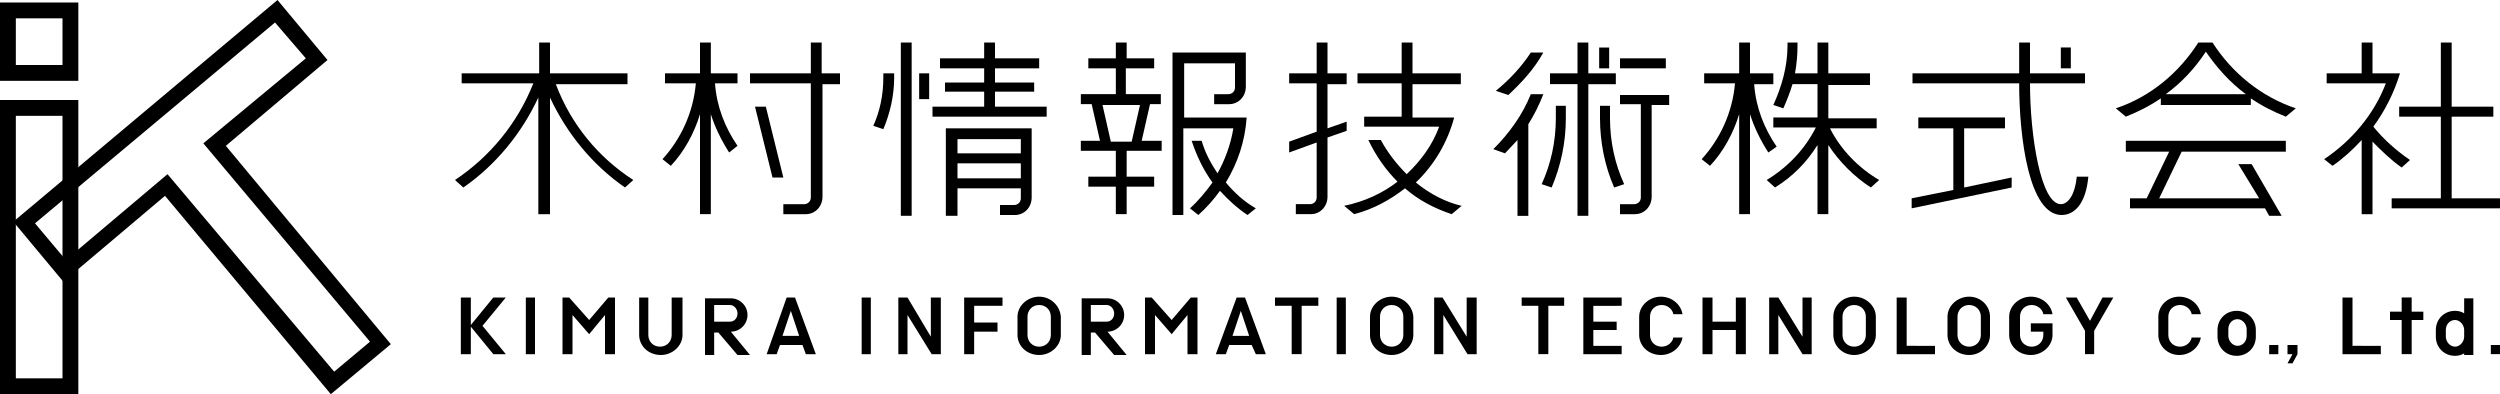 <svg version="1.1" id="レイヤー_1" xmlns="http://www.w3.org/2000/svg" xmlns:xlink="http://www.w3.org/1999/xlink" x="0" y="0" viewBox="0 0 300 47.3" xml:space="preserve"><style>.st0{clip-path:url(#SVGID_2_)}.st1{clip-path:url(#SVGID_4_)}</style><g id="アートワーク_10_1_"><defs><path id="SVGID_1_" d="M0 0h300v47.3H0z"/></defs><clipPath id="SVGID_2_"><use xlink:href="#SVGID_1_" overflow="visible"/></clipPath><path class="st0" d="M1.9 2.2h5.6v5.6H1.9V2.2zM0 9.7h9.4V.3H0v9.4zm1.9 4.2h5.6v31.5H1.9V13.9zM0 47.3h9.4V12H0v35.3z"/><path class="st0" d="M4.2 26.8L33 2.7 36.7 7 24.4 17.2l20 23.8-4.3 3.6-20-23.7L7.9 31.2l-3.7-4.4zM33.3 0L1.6 26.6l6 7.2 12.2-10.3 19.9 23.8 7.2-6-19.8-23.8L39.3 7.2l-6-7.2z"/><g class="st0"><defs><path id="SVGID_3_" d="M0 0h300v47.3H0z"/></defs><clipPath id="SVGID_4_"><use xlink:href="#SVGID_3_" overflow="visible"/></clipPath><path class="st1" d="M194.4 11.3v1.2h2.5v11.2c0 .5-.4.8-.8.8h-1.7v1.2h1.8c1.1 0 2-.9 2-2.1v-11h2.1v-1.2h-5.9zm0-4.3h5.5v1.2h-5.5zm-.5 1.8h-3.3V5.1h-1.3v3.7H186v1.3h3.3v15.8h1.3V10.1h3.3z"/><path class="st1" d="M186.7 14.2c0 2.8-.6 5.5-1.7 7.9l1.2.4c1.1-2.6 1.7-5.4 1.7-8.3v-1.5h-1.2v1.5zm6.5 0v-1.5H192v1.5c0 2.9.6 5.8 1.7 8.3l1.2-.4c-1.1-2.4-1.7-5.1-1.7-7.9m-9.5-2.9c-1 2.5-2.6 4.7-4.5 6.6l1.4.5c.5-.5 1-1.1 1.5-1.6v9.1h1.3v-11c.7-1.1 1.3-2.3 1.8-3.6h-1.5zm1.5-5h-1.5c-1.1 1.7-2.6 3.3-4.2 4.6l1.5.5c1.6-1.5 3.1-3.1 4.2-5.1m6.7-.6h1.2v2.5h-1.2zm-72.5 7.1V11h4.7V9.9h-4.7V8.2h5.3V7h-5.3V5.1h-1.3V7h-5.3v1.2h5.3v1.7h-4.7V11h4.7v1.8h-6.2V14h13.7v-1.2zm-11.3-7.7h1.3v20.8h-1.3zm2.2 3.7h1.2v3.1h-1.2zm3.3 17.1h1.3v-3.3h7.6v1.2c0 .5-.4.8-.8.8H120v1.2h1.8c1.1 0 2-.9 2-2.1v-8.3h-10.3v10.5zm1.3-9.2h7.6v1.7h-7.6v-1.7zm0 2.9h7.6v1.8h-7.6v-1.8zM106 9.3c0 2.1-.4 4-1.2 5.8l1.2.4c.8-1.9 1.3-4 1.3-6.2v-.5H106v.5zm-39.3.8h8.6V8.8H66V5.1h-1.3v3.7h-9.3V10H64c-1.9 4.8-5.2 8.8-9.4 11.6l1 .9c3.9-2.7 7-6.5 9-10.8v14H66v-14c2 4.3 5.1 8.1 9 10.8l1-.9c-4.2-2.7-7.5-6.7-9.3-11.5m31.9-1.3V5.1h-1.3v3.7H90V10h7.3v13.7c0 .5-.4.8-.8.8H94v1.2h2.7c1.1 0 2-.9 2-2.1V10.1h2.1V8.8h-2.2zM85.4 5.1H84v3.7h-4.2V10h3.7c-.3 3.5-1.8 6.7-4 9.1l1 .8c1.6-1.7 2.8-3.9 3.5-6.2v12h1.3v-12c.5 1.6 1.3 3.2 2.2 4.6l1-.8C87 15.3 86 12.8 85.8 10h2.7V8.8h-3.2V5.1z"/><path class="st1" d="M91.9 12.8h-1.3l2.1 8.5H94zm55.2 9.1c1.4-2.3 2.3-4.9 2.5-7.8h-7.5V7.6h6.1v2.9c0 .5-.4.8-.8.8h-1.7v1.2h1.8c1.1 0 2-.9 2-2.1V6.3h-8.8v19.5h1.3V15.4h6c-.3 1.9-1 3.8-1.9 5.4-.8-1.2-1.5-2.5-1.9-3.9H143c.6 1.8 1.4 3.5 2.5 5-.8 1.1-1.7 2.2-2.7 3.1l1 .8c1-.9 1.8-1.8 2.6-2.9 1 1.1 2.1 2.1 3.3 2.9l1-.8c-1.4-.8-2.6-1.9-3.6-3.1M135.2 8.2h3.3V7h-3.3V5.1h-1.3V7h-3.3v1.2h3.3v3.1h-4.2v1.2h1.3l1 4.4h-2.3v1.2h4.2v3.1h-3.3v1.2h3.3v3.3h1.3v-3.3h3.3v-1.2h-3.3v-3.1h4.2v-1.2H137l1-4.4h1.3v-1.2h-4.2V8.2zm1.6 4.4l-1 4.4h-2.5l-1-4.4h4.5zm24.8 2l-2.3.8v-5.3h2.3V8.8h-2.3V5.1H158v3.7h-3.3V10h3.3v5.8l-3.3 1.2v1.3l3.3-1.2v6.6c0 .5-.4.8-.8.8h-1.7v1.2h1.8c1.1 0 2-.9 2-2.1v-7.1l2.3-.8v-1.1zm8.3 7.3c2.2-2.1 3.8-4.8 4.6-7.8h-5v-4h5.8V8.8h-5.8V5.1h-1.3v3.7h-5.3V10h5.3v4h-4.5v1.2h9c-.8 2.2-2.2 4.1-3.9 5.7-1.2-1.2-2.3-2.6-3.1-4.1h-1.5c.9 1.9 2.1 3.6 3.5 5-1.8 1.4-4 2.4-6.4 2.9l1.2 1c2.3-.6 4.3-1.7 6.1-3.1 1.6 1.4 3.5 2.4 5.6 3.1l1.2-1c-1.8-.4-3.8-1.4-5.5-2.8m124.3 1.9V14h5v-1.2h-5V5.1h-1.3v7.7h-5V14h5v9.8H287V25h13v-1.2z"/><path class="st1" d="M289.2 19.2c-1.6-1.1-3.1-2.4-4.4-4 1.4-1.9 2.5-4.1 3.2-6.4h-3.3V5.1h-1.3v3.7h-4.2V10h7.1c-1.4 3.7-4.1 6.9-7.4 9.1l1 .8c1.3-.9 2.4-1.9 3.5-3.1v8.9h1.3V17c1.1 1.1 2.2 2.2 3.5 3.1l1-.9zm-34.1-1h5.2l-2.7 5.6h-2V25h16.2l.5.9h1.5l-3.6-6.2h-1.6l2.5 4.1h-12l2.7-5.6h12.5v-1.3h-19.2zm10.4-13.1h-1.7c-2.3 3.6-5.7 6.5-9.9 7.9l1.2 1c1.5-.6 2.9-1.3 4.2-2.2v.8h10.8v-.8c1.3.9 2.7 1.6 4.2 2.2l1.2-1c-4.2-1.4-7.7-4.3-10-7.9m-5.6 6.2c1.9-1.4 3.5-3.1 4.8-5.1 1.3 1.9 2.9 3.7 4.8 5.1h-9.6zm-46.7 6.3c-1.5-2.2-2.5-4.7-2.7-7.5h2.3V8.8H210V5.1h-1.3v3.7h-4.2V10h3.7c-.3 3.5-1.8 6.7-4 9.1l1 .8c1.6-1.7 2.8-3.9 3.5-6.2v12h1.3v-12c.5 1.6 1.3 3.2 2.2 4.6l1-.7z"/><path class="st1" d="M219.6 15.4h5.6v-1.2h-5.8v-4h5V8.8h-5V5.1h-1.3v3.7h-2.7c.2-1.1.3-2.2.3-3.3v-.4h-1.2v.4c0 2.5-.7 4.9-1.7 7.1l1.2.4c.4-.9.8-1.9 1.1-2.9h3v4h-5.3v1.2h5.1c-1.3 2.6-3.4 4.8-5.9 6.3l1 .9c2.1-1.3 3.8-3 5.1-5.1v8.3h1.3v-8.3c1.3 2 3.1 3.8 5.1 5.1l1-.9c-2.4-1.4-4.6-3.6-5.9-6.2m27.7-9.7h1.2v2.5h-1.2zm-11.6 9.7h4.9v-1.3h-10.4v1.3h4.2v7.4l-5 1V25l12-2.5v-1.2l-5.7 1.2z"/><path class="st1" d="M249.2 21.3c-.2 2-1 3.2-1.9 3.2-2.4 0-3.7-8.2-3.7-14.5h6.6V8.8h-6.6V5.1h-1.3v3.7h-12.8V10h12.8c0 6.6 1.2 15.8 5.1 15.8 1.5 0 2.9-1.3 3.2-4.6h-1.4zm-26.7 14.3c-1.4 0-2.5 1.1-2.5 2.4v2.2c0 1.3 1.1 2.4 2.5 2.4s2.6-1.1 2.6-2.4V38c0-1.3-1.2-2.4-2.6-2.4m1.4 4.6c0 .8-.6 1.4-1.4 1.4-.8 0-1.4-.6-1.4-1.4V38c0-.8.6-1.4 1.4-1.4.8 0 1.4.6 1.4 1.4v2.2zm12.4-4.6c-1.4 0-2.6 1.1-2.6 2.4v2.2c0 1.3 1.1 2.4 2.6 2.4 1.4 0 2.5-1.1 2.5-2.4V38c0-1.3-1.1-2.4-2.5-2.4m1.4 4.6c0 .8-.6 1.4-1.4 1.4-.8 0-1.4-.6-1.4-1.4V38c0-.8.6-1.4 1.4-1.4.8 0 1.4.6 1.4 1.4v2.2zm-43.1-3.5v-1H190v6.8h4.6v-1h-3.4v-1.9h2.8v-1h-2.8v-1.9zm34.2 4.8v-5.8h-1.2v6.8h4.6v-1zm-20.5-5.8v2.9h-2.8v-2.9h-1.2v6.8h1.2v-2.9h2.8v2.9h1.2v-6.8zm-25.7 0v1h2v5.8h1.2v-5.8h1.9v-1zm69.7 0l-1.5 2.8-1.6-2.8h-1.3l2.3 4v2.8h1.1v-2.8l2.3-4zm-8.5 4.1h1.4v.4c0 .8-.6 1.4-1.4 1.4-.8 0-1.4-.6-1.4-1.4V38c0-.8.6-1.4 1.4-1.4.7 0 1.3.5 1.4 1.1h1.1c-.2-1.2-1.3-2.1-2.6-2.1-1.4 0-2.6 1.1-2.6 2.4v2.2c0 1.3 1.1 2.4 2.6 2.4 1.4 0 2.6-1.1 2.6-2.4v-1.4h-2.6v1zm-44.4 1.8c-.8 0-1.4-.6-1.4-1.4V38c0-.8.6-1.4 1.4-1.4.7 0 1.3.5 1.4 1.1h1.1c-.2-1.2-1.3-2.1-2.6-2.1-1.4 0-2.6 1.1-2.6 2.4v2.2c0 1.3 1.1 2.4 2.6 2.4 1.3 0 2.4-.9 2.6-2.1h-1.1c-.1.6-.7 1.1-1.4 1.1m18 .9v-6.8h-1.1v4.7l-2.9-4.7h-1.1v6.8h1.1v-4.7l2.9 4.7zM63.1 35.7h1.1v6.8h-1.1zm17.5 0v4.5c0 .8-.6 1.4-1.4 1.4-.8 0-1.4-.6-1.4-1.4v-4.5h-1.1v4.5c0 1.3 1.1 2.4 2.6 2.4 1.4 0 2.6-1.1 2.6-2.4v-4.5h-1.3zm-19.9 0h-1.5L56.5 39v-3.3h-1.2v6.8h1.2v-3.3l2.7 3.3h1.5l-2.8-3.4zm27 4.1c1.1 0 2-.9 2-2s-.9-2-2-2h-3.1v6.8h1.1v-2.7h.5l2.3 2.7H90l-2.3-2.8zm-2-1.1v-2.1h1.9c.5 0 .9.5.9 1 0 .6-.4 1-.9 1h-1.9zm11 3.8h1.2l-2.5-6.8h-1L92 42.5h1.2l.4-1.1h2.7l.4 1.1zm-2.8-2.2l1-3 1 3h-2zM73 35.7l-2.3 2.7-2.4-2.7h-.8v6.8h1.2v-4.7l2 2.3 1.9-2.3v4.7h1.2v-6.8zm30.4 0h1.1v6.8h-1.1zm57 0h1.1v6.8h-1.1zm-35.7-.1c-1.4 0-2.6 1.1-2.6 2.4v2.2c0 1.3 1.1 2.4 2.6 2.4 1.4 0 2.6-1.1 2.6-2.4V38c-.1-1.3-1.2-2.4-2.6-2.4m1.4 4.6c0 .8-.6 1.4-1.4 1.4-.8 0-1.4-.6-1.4-1.4V38c0-.8.6-1.4 1.4-1.4.8 0 1.4.6 1.4 1.4v2.2zm40.9-4.6c-1.4 0-2.6 1.1-2.6 2.4v2.2c0 1.3 1.1 2.4 2.6 2.4 1.4 0 2.6-1.1 2.6-2.4V38c-.1-1.3-1.2-2.4-2.6-2.4m1.4 4.6c0 .8-.6 1.4-1.4 1.4-.8 0-1.4-.6-1.4-1.4V38c0-.8.6-1.4 1.4-1.4.8 0 1.4.6 1.4 1.4v2.2zm-48.1-3.5v-1h-4.6v6.8h1.2v-2.7h2.8v-1.1h-2.8v-2zm32.7-1v1h2v5.8h1.2v-5.8h2v-1zm-20.1 4.1c1.1 0 2-.9 2-2s-.9-2-2-2h-3.1v6.8h1.1v-2.7h.5l2.3 2.7h1.5l-2.3-2.8zm-2-1.1v-2.1h1.9c.5 0 .9.5.9 1 0 .6-.4 1-.9 1h-1.9zm19.8 3.8h1.2l-2.5-6.8h-1l-2.5 6.8h1.2l.4-1.1h2.7l.5 1.1zm-2.8-2.2l1-3 1 3h-2zm-35 2.2v-6.8h-1.2v4.7l-2.8-4.7h-1.1v6.8h1.1v-4.7l2.9 4.7zm64.3 0v-6.8H176v4.7l-2.9-4.7h-1v6.8h1.1v-4.7l2.9 4.7zm-34.3-6.8l-2.3 2.7-2.4-2.7h-.8v6.8h1.2v-4.7l2 2.3 1.9-2.3v4.7h1.2v-6.8zm139.4 5.8v-5.8h-1.2v6.8h4.6v-1zm7.1-4.1v-1.7h-1.2v1.7h-1.4v1h1.4v4.1h1.2v-4.1h1.4v-1zm9.5 4h1.1v1.1h-1.1zm-3.2-5.7v1.9c-.3-.2-.7-.3-1.1-.3-1.3 0-2.3 1-2.3 2.3v.8c0 1.3 1 2.3 2.3 2.3.4 0 .8-.1 1.1-.3v.2h1.1v-6.8h-1.1zm-1.1 5.9c-.6 0-1.1-.6-1.1-1.2v-.8c0-.7.5-1.2 1.1-1.2.6 0 1.1.6 1.1 1.2v.8c0 .6-.5 1.2-1.1 1.2m-33 0c-.8 0-1.4-.6-1.4-1.4V38c0-.8.6-1.4 1.4-1.4.7 0 1.3.5 1.4 1.1h1.1c-.2-1.2-1.3-2.1-2.6-2.1-1.4 0-2.5 1.1-2.5 2.4v2.2c0 1.3 1.1 2.4 2.5 2.4 1.3 0 2.4-.9 2.6-2.1H263c-.1.6-.7 1.1-1.4 1.1m10.7-.2h1.1v1.1h-1.1zm2.2 0v1.1h.6l-.6 1.1h.6l.6-1.1v-1.1zm-6.1-4.1c-1.3 0-2.3 1-2.3 2.3v.8c0 1.3 1 2.3 2.3 2.3 1.3 0 2.3-1 2.3-2.3v-.8c0-1.3-1-2.3-2.3-2.3m1.2 3c0 .7-.5 1.2-1.1 1.2-.6 0-1.1-.6-1.1-1.2v-.8c0-.7.5-1.2 1.1-1.2.6 0 1.1.6 1.1 1.2v.8z"/></g></g></svg>